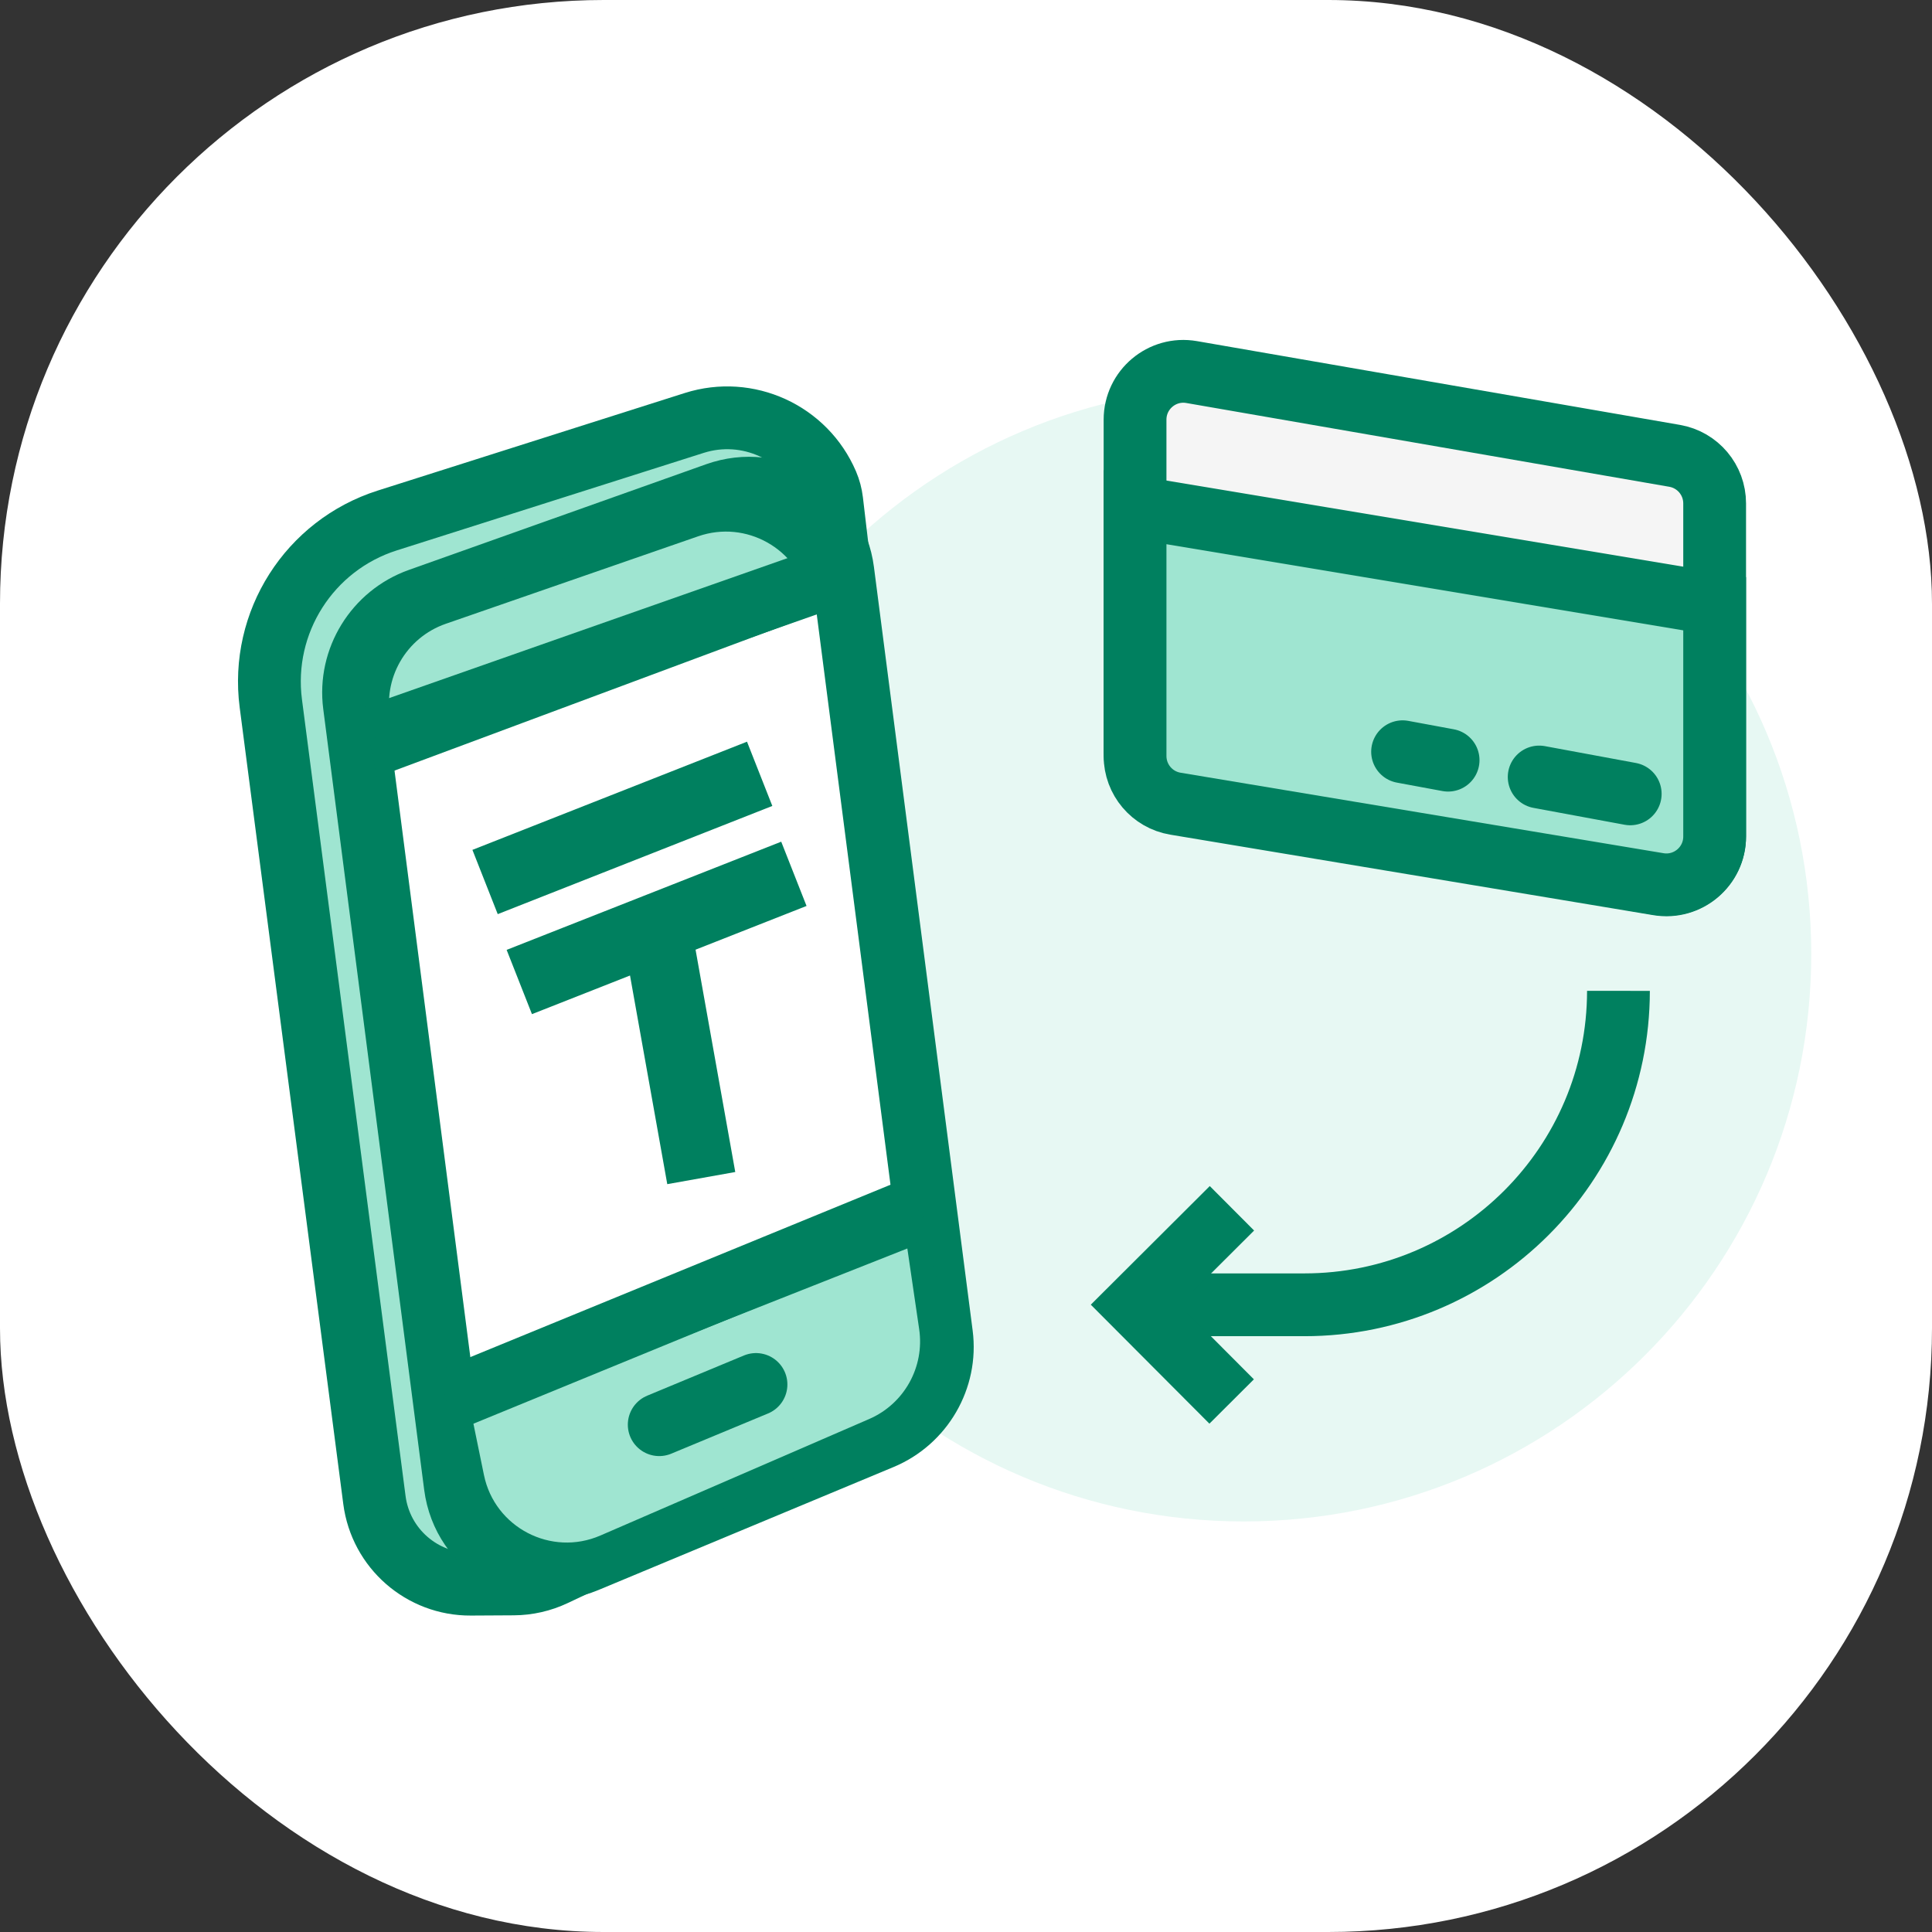 <svg width="80" height="80" viewBox="0 0 80 80" fill="none" xmlns="http://www.w3.org/2000/svg">
<rect x="0" y="0" width="80" height="80" fill="#333333" stroke="none"/>
<g clip-path="url(#clip0_5617_15272)">
<rect width="80" height="80" rx="25" fill="white"/>
<path d="M51.5 63C64.479 63 75 52.479 75 39.5C75 26.521 64.479 16 51.5 16C38.521 16 28 26.521 28 39.5C28 52.479 38.521 63 51.5 63Z" fill="#E7F8F3"/>
<path d="M67.017 41.029V41.029C67.012 48.21 61.19 54.029 54.008 54.029L47.935 54.029" stroke="#00805F" stroke-width="2.6" stroke-miterlimit="10"/>
<path d="M51 58.033L47.006 54.027L51.012 50.033" stroke="#00805F" stroke-width="2.6" stroke-miterlimit="10"/>
<g clip-path="url(#clip1_5617_15272)">
<path d="M16.036 21.552L28.748 17.513C30.956 16.811 33.337 17.9 34.25 20.03C34.347 20.258 34.411 20.498 34.44 20.743L38.454 54.87C38.654 56.577 37.743 58.221 36.189 58.955L22.953 65.204C22.426 65.453 21.851 65.584 21.268 65.587L19.494 65.597C17.475 65.609 15.765 64.115 15.504 62.113L11.214 29.127C10.777 25.768 12.808 22.578 16.036 21.552Z" fill="#9FE5D1" stroke="#00805F" stroke-width="2.6"/>
<path d="M18.854 61.525L14.674 29.191C14.429 27.296 15.555 25.468 17.361 24.826L29.672 20.449C32.055 19.602 34.575 21.14 34.898 23.64L38.986 55.259C39.221 57.074 38.197 58.839 36.501 59.546L24.282 64.638C21.863 65.646 19.189 64.112 18.854 61.525Z" fill="white" stroke="#00805F" stroke-width="2.6"/>
<path d="M37.974 51L19 58.5L19.549 61.175C20.059 63.663 22.728 65.051 25.058 64.042L36.188 59.218C37.847 58.499 38.818 56.757 38.556 54.968L37.974 51Z" fill="#9FE5D1" stroke="#00805F"/>
<path d="M15.999 31.5L33.996 24.8L33.965 24.654C33.45 22.316 31.01 20.95 28.748 21.734L18.296 25.357C16.407 26.012 15.291 27.961 15.684 29.921L15.999 31.5Z" fill="#9FE5D1" stroke="#00805F"/>
<path d="M27.297 58.993L31.304 57.328" stroke="#00805F" stroke-width="2.6" stroke-miterlimit="10" stroke-linecap="round"/>
<path d="M18.5 58L38 50" stroke="#00805F" stroke-width="2.6"/>
<path d="M21.503 40.663L27.188 38.423M32.873 36.183L27.188 38.423M20.086 36.522L31.456 32.042M27.188 38.423L29.038 48.782" stroke="#00805F" stroke-width="2.86"/>
<path d="M15.5 30.5L34 24" stroke="#00805F" stroke-width="2.6"/>
</g>
<path d="M47 31.155V17.377C47 16.136 48.119 15.194 49.342 15.406L69.342 18.875C70.3 19.041 71 19.872 71 20.845V34.623C71 35.864 69.881 36.806 68.658 36.594L48.658 33.125C47.7 32.959 47 32.127 47 31.155Z" fill="#F5F5F5" stroke="#00805F" stroke-width="2.6"/>
<path d="M47 31.306V21L71 25V34.639C71 35.875 69.89 36.815 68.671 36.612L48.671 33.279C47.707 33.118 47 32.283 47 31.306Z" fill="#9FE5D1" stroke="#00805F" stroke-width="2.6"/>
<path d="M63.734 32.174L67.504 32.872" stroke="#00805F" stroke-width="2.6" stroke-linecap="round" stroke-linejoin="round"/>
<path d="M58.078 31.128L59.963 31.477" stroke="#00805F" stroke-width="2.6" stroke-linecap="round" stroke-linejoin="round"/>
</g>
<defs>
<clipPath id="clip0_5617_15272">
<rect width="80" height="80" fill="white"/>
</clipPath>
<clipPath id="clip1_5617_15272">
<rect width="33.198" height="51.928" fill="white" transform="translate(8 15)"/>
</clipPath>
</defs>
</svg>
